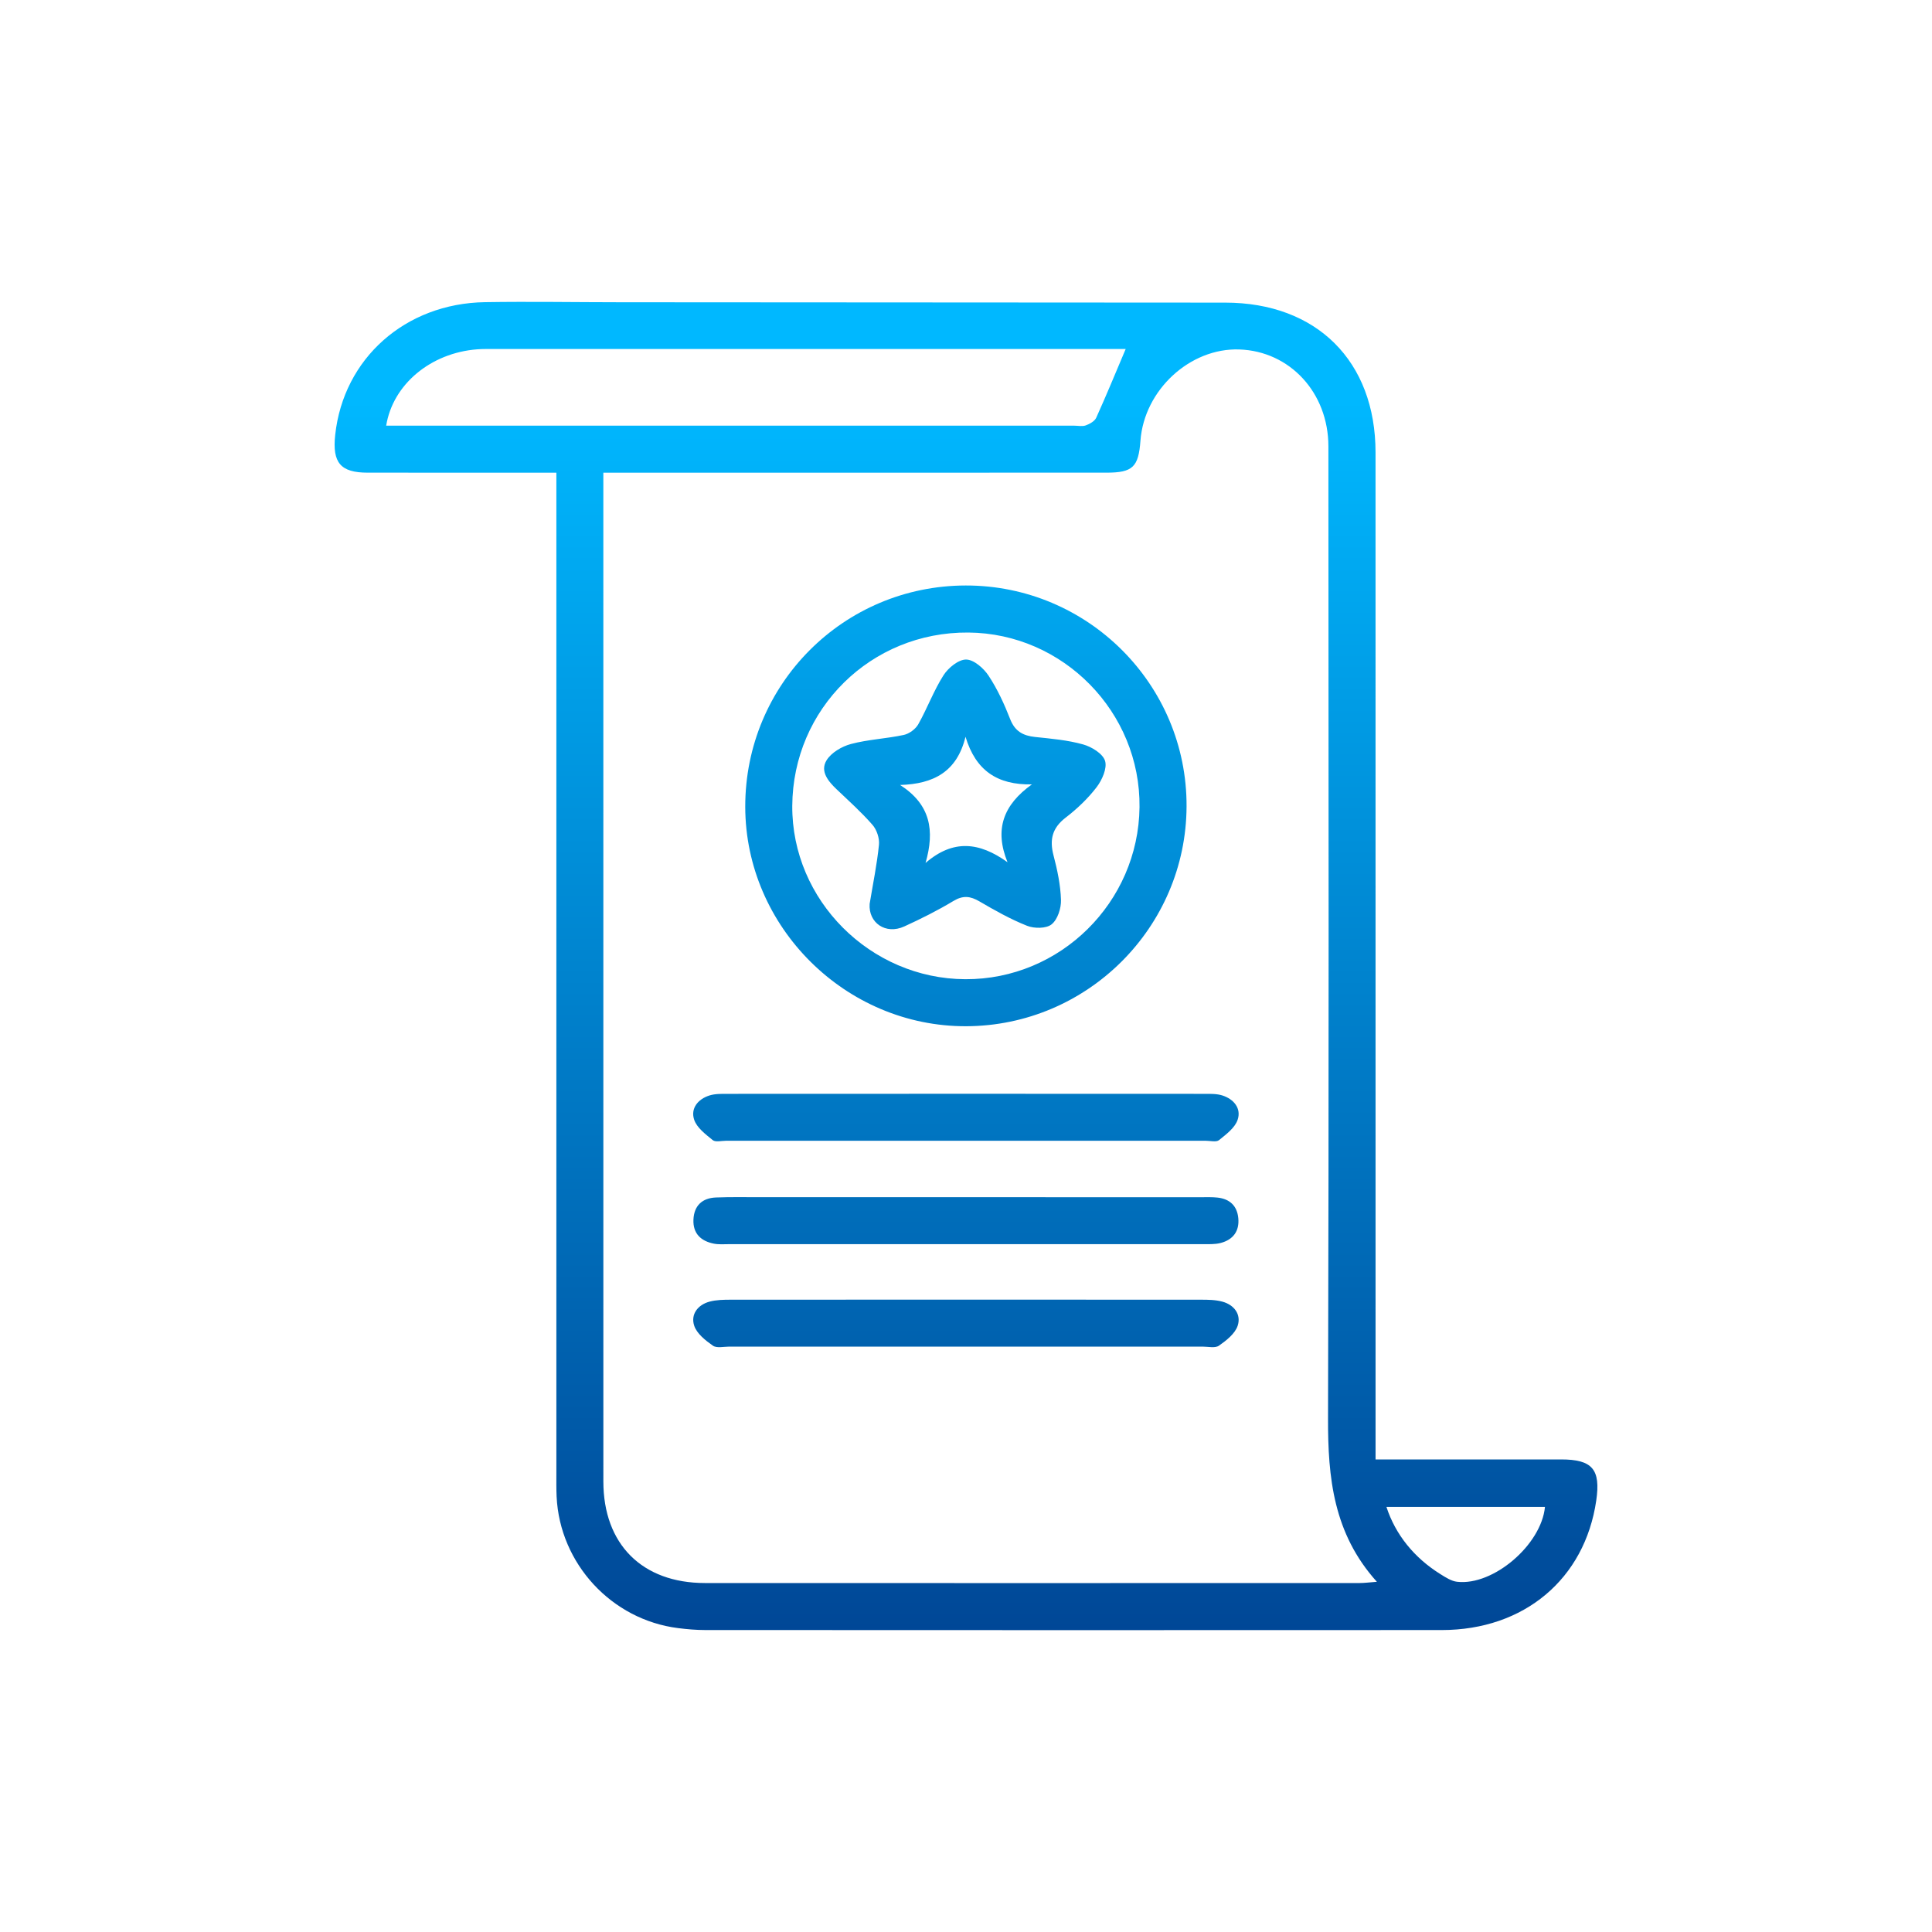 <?xml version="1.0" encoding="UTF-8"?>
<svg xmlns="http://www.w3.org/2000/svg" xmlns:xlink="http://www.w3.org/1999/xlink" version="1.1" id="Capa_1" x="0px" y="0px" viewBox="0 0 800 800" style="enable-background:new 0 0 800 800;" xml:space="preserve">
<style type="text/css">
	.st0{fill:url(#SVGID_1_);}
	.st1{fill:url(#SVGID_2_);}
	.st2{fill:url(#SVGID_3_);}
	.st3{fill:url(#SVGID_4_);}
	.st4{fill:url(#SVGID_5_);}
	.st5{fill:url(#SVGID_6_);}
	.st6{fill:url(#SVGID_7_);}
	.st7{fill:url(#SVGID_8_);}
	.st8{fill:url(#SVGID_9_);}
	.st9{fill:url(#SVGID_10_);}
	.st10{fill:url(#SVGID_11_);}
	.st11{fill:url(#SVGID_12_);}
	.st12{fill:url(#SVGID_13_);}
	.st13{fill:url(#SVGID_14_);}
</style>
<linearGradient id="SVGID_1_" gradientUnits="userSpaceOnUse" x1="400" y1="706.521" x2="400" y2="165.843">
	<stop offset="0" style="stop-color:#004090"></stop>
	<stop offset="1" style="stop-color:#00B8FF"></stop>
</linearGradient>
<path class="st0" d="M646.41,604.32c-25.23-0.01-50.47,0-76.82,0v-9.7c0-135.76,0.01-271.52-0.01-407.29  c-0.01-37.77-24.37-62-62.24-62.02c-83.4-0.04-166.81-0.09-250.21-0.15c-18.77-0.01-37.53-0.34-56.29-0.04  c-33.07,0.52-58.63,23.34-62.04,54.96c-1.25,11.55,2.21,15.62,13.39,15.64c21.08,0.03,42.16,0.01,63.25,0.01c4.79,0,9.58,0,14.94,0  v9.73c0,134.84,0,269.67,0,404.51c0,3.24-0.05,6.49,0.1,9.73c1.31,27.79,22.77,51.02,50.34,54.47c3.67,0.46,7.38,0.79,11.07,0.79  c101.71,0.04,203.41,0.08,305.12,0.01c34.14-0.02,59.22-21.19,63.96-53.61C662.86,608.42,659.37,604.32,646.41,604.32z   M167.54,176.26h-7.63c2.75-17.11,18.46-30.14,37.66-31.61c2.3-0.18,4.63-0.13,6.94-0.13c85.24-0.01,170.48,0,255.72,0h5.89  c-4.23,9.98-8.05,19.3-12.2,28.46c-0.65,1.44-2.68,2.56-4.31,3.16c-1.43,0.53-3.2,0.12-4.82,0.12  C352.38,176.26,259.96,176.26,167.54,176.26z M563.01,655.5c-90.37,0.02-180.74,0.05-271.11,0c-26.03-0.01-42.06-16.1-42.06-42.06  c-0.02-136.71-0.01-273.43-0.01-410.14v-7.57h26.84c60.48,0,120.96,0.01,181.44-0.01c10.92,0,13.32-2.29,14.13-13.25  c1.55-20.97,20.5-38.46,40.92-37.77c20.91,0.7,36.89,17.87,36.9,40.12c0.06,134.17,0.23,268.33-0.15,402.5  c-0.07,24.49,2.19,47.66,20.23,67.67C566.9,655.23,564.96,655.5,563.01,655.5z M603.36,654.98c-2.37-0.27-4.71-1.79-6.83-3.11  c-10.92-6.78-18.72-16.43-22.44-27.9h65.65C638.23,639.69,618.33,656.71,603.36,654.98z M361.29,341.57  c1.77,2.03,2.94,5.56,2.67,8.23c-0.81,8.04-2.46,16-3.86,24.48c-0.56,7.79,6.61,12.89,14.37,9.33c6.93-3.17,13.79-6.6,20.32-10.53  c3.98-2.4,6.99-2.05,10.78,0.17c6.38,3.73,12.89,7.4,19.74,10.11c2.98,1.18,7.96,1.17,10.15-0.62c2.48-2.01,3.98-6.66,3.87-10.1  c-0.19-6.18-1.51-12.42-3.09-18.44c-1.7-6.51-0.56-11.34,5-15.62c4.74-3.64,9.23-7.9,12.85-12.63c2.26-2.96,4.43-7.85,3.49-10.89  c-0.93-3-5.55-5.82-9.09-6.81c-6.41-1.8-13.19-2.38-19.86-3.08c-5.01-0.53-8.37-2.34-10.34-7.4c-2.43-6.22-5.28-12.43-8.94-17.98  c-2.04-3.09-6.09-6.65-9.28-6.69c-3.17-0.04-7.41,3.42-9.37,6.49c-4.08,6.4-6.73,13.69-10.47,20.33c-1.14,2.01-3.77,3.93-6.03,4.41  c-7.23,1.55-14.75,1.85-21.86,3.75c-3.78,1.01-8.17,3.59-10.1,6.78c-2.75,4.53,0.7,8.67,4.25,12.03  C351.53,331.69,356.74,336.35,361.29,341.57z M399.8,305.08c4.2,13.96,13.14,19.99,27.49,19.72c-11.79,8.43-15.64,18.57-10.1,32.23  c-11.69-8.38-22.49-9.59-33.94,0.3c3.87-13.45,2.07-24.21-10.54-32.29C386.58,324.63,396.25,319.59,399.8,305.08z M295.7,514.99  c2.02,0.38,4.15,0.19,6.24,0.19c65.32,0.01,130.64,0.01,195.96-0.01c2.53,0,5.17,0.14,7.58-0.49c5.12-1.35,7.79-4.89,7.27-10.29  c-0.49-5.07-3.52-7.92-8.53-8.49c-2.29-0.26-4.63-0.16-6.94-0.16c-32.2-0.01-64.39-0.01-96.59-0.01c-28.72,0-57.44,0-86.17,0  c-6.02,0-12.05-0.12-18.06,0.12c-5.69,0.23-9.07,3.39-9.32,9.15C286.88,510.8,290.27,513.96,295.7,514.99z M506.2,453.62  c-2.35-0.76-5.02-0.68-7.54-0.68c-32.66-0.04-65.33-0.03-97.99-0.03c-33.13,0-66.25-0.01-99.38,0.03c-2.53,0-5.19-0.07-7.55,0.68  c-4.75,1.51-7.86,5.35-6.3,10.03c1.11,3.33,4.73,6.04,7.69,8.45c1.14,0.92,3.59,0.27,5.44,0.27c66.25,0.01,132.51,0.01,198.76,0  c1.85,0,4.3,0.65,5.44-0.27c2.97-2.4,6.6-5.1,7.71-8.43C514.06,458.99,510.94,455.15,506.2,453.62z M506.18,538.99  c-2.84-0.78-5.95-0.81-8.93-0.81c-64.85-0.04-129.7-0.04-194.55,0c-2.99,0-6.09,0.04-8.93,0.81c-4.9,1.33-7.84,5.31-6.32,9.94  c1.08,3.3,4.66,6.12,7.74,8.28c1.58,1.11,4.5,0.39,6.81,0.39c32.66,0.01,65.31,0.01,97.97,0.01s65.31,0,97.97-0.01  c2.31,0,5.23,0.72,6.81-0.39c3.08-2.16,6.67-4.98,7.75-8.27C514.01,544.31,511.08,540.33,506.18,538.99z M400.04,424.94  c50.21-0.15,91.11-40.95,91.29-91.06c0.18-50.45-40.89-91.51-91.44-91.44c-50.62,0.07-91.35,40.94-91.3,91.6  C308.64,383.85,350.13,425.09,400.04,424.94z M400.96,261.92c39.32,0.31,71.35,32.99,70.89,72.33  c-0.46,39.45-32.83,71.41-72.15,71.22c-39.36-0.18-71.87-32.76-71.64-71.77C328.31,293.48,360.68,261.6,400.96,261.92z"></path>
</svg>
